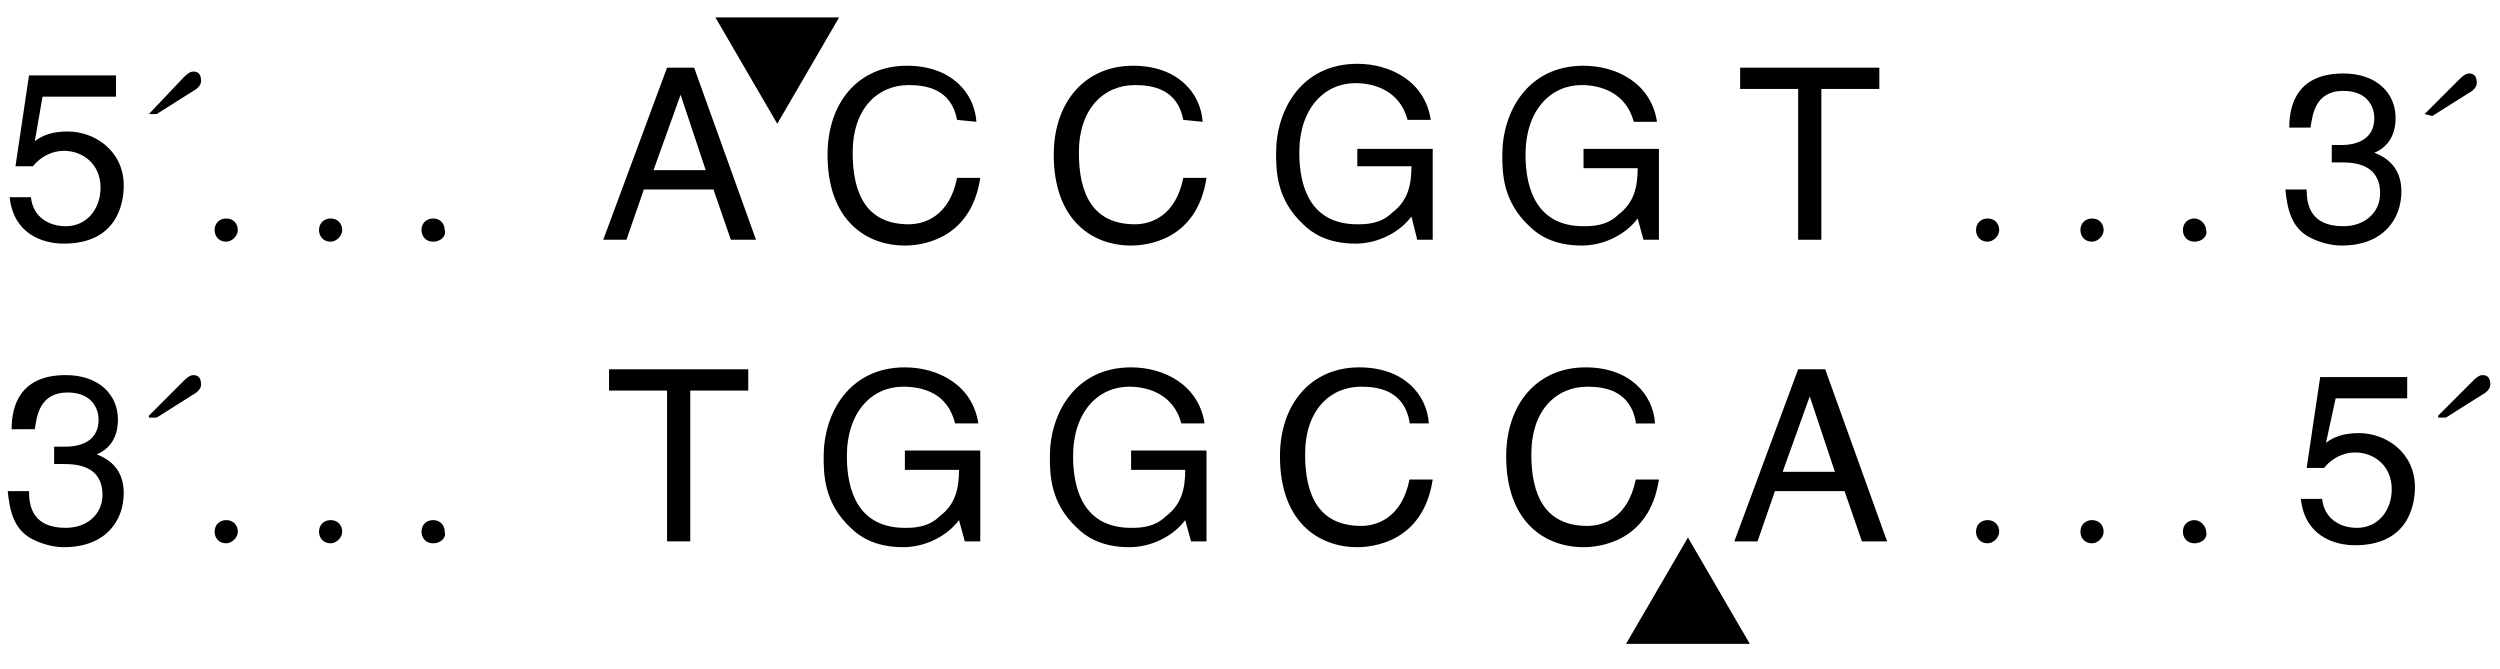 <?xml version="1.0" encoding="utf-8"?>
<!-- Generator: Adobe Illustrator 24.0.1, SVG Export Plug-In . SVG Version: 6.00 Build 0)  -->
<svg version="1.1" id="Layer_1" xmlns="http://www.w3.org/2000/svg" xmlns:xlink="http://www.w3.org/1999/xlink" x="0px" y="0px"
	 viewBox="0 0 129.3 34.6" style="enable-background:new 0 0 129.3 34.6;" xml:space="preserve">
<style type="text/css">
	.st0{enable-background:new    ;}
	.st1{fill:none;}
</style>
<g>
	<g>
		<g>
			<polygon points="40.2,6.4 37,0.9 43.4,0.9 			"/>
		</g>
	</g>
</g>
<polygon points="84.1,33.3 87.3,27.8 90.5,33.3 "/>
<g>
	<g>
		<g>
			<g>
				<g class="st0">
					<path d="M1.8,7.3C2.2,7,2.7,6.8,3.5,6.8c1.4,0,2.9,1,2.9,2.8c0,1-0.4,3-3.1,3c-1.1,0-2.6-0.5-2.8-2.4h1.1
						c0.1,1,0.9,1.5,1.8,1.5c1.1,0,1.8-0.9,1.8-2c0-1.2-0.9-1.9-1.9-1.9c-0.6,0-1.2,0.3-1.6,0.8H0.8l0.7-4.7H6V5H2.2L1.8,7.3z"/>
				</g>
			</g>
		</g>
	</g>
	<g>
		<g>
			<g>
				<g class="st0">
					<path d="M7.7,5.9L9.5,4C9.6,3.9,9.8,3.7,10,3.7c0.3,0,0.4,0.2,0.4,0.5c0,0.2-0.2,0.4-0.4,0.5L8.1,5.9H7.7z"/>
				</g>
			</g>
		</g>
	</g>
</g>
<g class="st0">
	<path d="M11.7,12.5c-0.4,0-0.6-0.3-0.6-0.6c0-0.4,0.3-0.6,0.6-0.6c0.4,0,0.6,0.3,0.6,0.6S12,12.5,11.7,12.5z"/>
	<path d="M17.1,12.5c-0.4,0-0.6-0.3-0.6-0.6c0-0.4,0.3-0.6,0.6-0.6c0.4,0,0.6,0.3,0.6,0.6S17.4,12.5,17.1,12.5z"/>
	<path d="M22.4,12.5c-0.4,0-0.6-0.3-0.6-0.6c0-0.4,0.3-0.6,0.6-0.6c0.4,0,0.6,0.3,0.6,0.6C23.1,12.2,22.8,12.5,22.4,12.5z"/>
</g>
<g>
	<g>
		<g>
			<g>
				<g class="st0">
					<path d="M33.3,9.8l-0.9,2.6h-1.2l3.3-8.9h1.4l3.2,8.9h-1.3l-0.9-2.6C36.9,9.8,33.3,9.8,33.3,9.8z M36.5,8.8l-1.3-3.9l0,0
						l-1.4,3.9H36.5z"/>
				</g>
			</g>
		</g>
	</g>
	<g>
		<g>
			<g>
				<g class="st0">
					<path d="M49.5,6.2c-0.3-1.6-1.6-1.8-2.5-1.8c-1.6,0-2.9,1.2-2.9,3.5c0,2.1,0.7,3.7,2.9,3.7c0.8,0,2.1-0.4,2.5-2.4h1.2
						c-0.5,3.3-3.2,3.5-3.9,3.5c-2,0-4-1.3-4-4.7c0-2.7,1.6-4.6,4.1-4.6c2.3,0,3.5,1.4,3.6,2.9L49.5,6.2L49.5,6.2z"/>
				</g>
			</g>
		</g>
	</g>
	<g>
		<g>
			<g>
				<g class="st0">
					<path d="M61.2,6.2c-0.3-1.6-1.6-1.8-2.5-1.8c-1.6,0-2.9,1.2-2.9,3.5c0,2.1,0.7,3.7,2.9,3.7c0.8,0,2.1-0.4,2.5-2.4h1.2
						c-0.5,3.3-3.2,3.5-3.9,3.5c-2,0-4-1.3-4-4.7c0-2.7,1.6-4.6,4.1-4.6c2.3,0,3.5,1.4,3.6,2.9L61.2,6.2L61.2,6.2z"/>
				</g>
			</g>
		</g>
	</g>
	<g>
		<g>
			<g>
				<g class="st0">
					<path d="M70.2,7.7h3.9v4.7h-0.8L73,11.2c-0.6,0.8-1.7,1.4-2.9,1.4c-1.5,0-2.3-0.6-2.7-1C66,10.3,66,8.8,66,7.9
						c0-2.2,1.3-4.6,4.2-4.6c1.7,0,3.5,0.9,3.8,2.9h-1.2c-0.4-1.5-1.7-1.9-2.7-1.9c-1.6,0-2.9,1.3-2.9,3.6c0,1.8,0.6,3.7,3,3.7
						c0.4,0,1.2,0,1.8-0.6c0.8-0.6,1-1.4,1-2.4h-2.8C70.2,8.6,70.2,7.7,70.2,7.7z"/>
				</g>
			</g>
		</g>
	</g>
	<g>
		<g>
			<g>
				<g class="st0">
					<path d="M81.9,7.7h3.9v4.7H85l-0.3-1.1c-0.6,0.8-1.7,1.4-2.9,1.4c-1.5,0-2.3-0.6-2.7-1c-1.4-1.3-1.4-2.8-1.4-3.7
						c0-2.2,1.3-4.6,4.2-4.6c1.7,0,3.5,0.9,3.8,2.9h-1.2c-0.4-1.5-1.7-1.9-2.7-1.9c-1.6,0-2.9,1.3-2.9,3.6c0,1.8,0.6,3.7,3,3.7
						c0.4,0,1.2,0,1.8-0.6c0.8-0.6,1-1.4,1-2.4h-2.8V7.7z"/>
				</g>
			</g>
		</g>
	</g>
	<g>
		<g>
			<g>
				<g class="st0">
					<path d="M90,3.5h7.2v1.1h-3v7.8H93V4.6h-3V3.5z"/>
				</g>
			</g>
		</g>
	</g>
</g>
<g class="st0">
	<path d="M102.8,12.5c-0.4,0-0.6-0.3-0.6-0.6c0-0.4,0.3-0.6,0.6-0.6c0.4,0,0.6,0.3,0.6,0.6S103.1,12.5,102.8,12.5z"/>
	<path d="M108.2,12.5c-0.4,0-0.6-0.3-0.6-0.6c0-0.4,0.3-0.6,0.6-0.6c0.4,0,0.6,0.3,0.6,0.6C108.8,12.2,108.5,12.5,108.2,12.5z"/>
	<path d="M113.5,12.5c-0.4,0-0.6-0.3-0.6-0.6c0-0.4,0.3-0.6,0.6-0.6s0.6,0.3,0.6,0.6C114.2,12.2,113.9,12.5,113.5,12.5z"/>
</g>
<g>
	<g>
		<g>
			<g>
				<g class="st0">
					<path d="M120.5,7.5c0.2,0,0.4,0,0.6,0c0.8,0,1.7-0.3,1.7-1.4c0-0.5-0.3-1.4-1.6-1.4c-1.5,0-1.6,1.3-1.7,1.9h-1.1
						c0-1.3,0.5-2.8,2.8-2.8c1.7,0,2.7,1,2.7,2.3c0,1.1-0.6,1.6-1.1,1.8l0,0c0.8,0.3,1.4,0.9,1.4,2c0,1.4-0.9,2.8-3.1,2.8
						c-0.6,0-1.2-0.2-1.6-0.4c-1-0.5-1.2-1.5-1.3-2.5h1.1c0,0.8,0.2,1.9,1.9,1.9c1.1,0,1.9-0.7,1.9-1.7c0-1.5-1.3-1.6-2-1.6
						c-0.2,0-0.3,0-0.5,0V7.5H120.5z"/>
				</g>
			</g>
		</g>
	</g>
	<g>
		<g>
			<g>
				<g class="st0">
					<path d="M125.4,5.9l1.8-1.8c0.1-0.1,0.3-0.3,0.5-0.3c0.3,0,0.4,0.2,0.4,0.5c0,0.2-0.2,0.4-0.4,0.5L125.8,6L125.4,5.9L125.4,5.9
						z"/>
				</g>
			</g>
		</g>
	</g>
	<g>
		<g>
			<g>
				<g class="st0">
					<path d="M2.8,23.1c0.2,0,0.4,0,0.6,0c0.8,0,1.7-0.3,1.7-1.4c0-0.5-0.3-1.4-1.6-1.4c-1.5,0-1.6,1.3-1.7,1.9H0.6
						c0-1.3,0.5-2.8,2.8-2.8c1.7,0,2.7,1,2.7,2.3c0,1.1-0.6,1.6-1.1,1.8l0,0c0.8,0.3,1.4,0.9,1.4,2c0,1.4-0.9,2.8-3.1,2.8
						c-0.6,0-1.2-0.2-1.6-0.4c-1-0.5-1.2-1.5-1.3-2.5h1.1c0,0.8,0.2,1.9,1.9,1.9c1.1,0,1.9-0.7,1.9-1.7c0-1.5-1.3-1.6-2-1.6
						c-0.2,0-0.3,0-0.5,0C2.8,24,2.8,23.1,2.8,23.1z"/>
				</g>
			</g>
		</g>
	</g>
</g>
<g class="st0">
	<path d="M7.7,21.5l1.8-1.8c0.1-0.1,0.3-0.3,0.5-0.3c0.3,0,0.4,0.2,0.4,0.5c0,0.2-0.2,0.4-0.4,0.5l-1.9,1.2H7.7V21.5z"/>
</g>
<g class="st0">
	<path d="M11.7,28.1c-0.4,0-0.6-0.3-0.6-0.6c0-0.4,0.3-0.6,0.6-0.6c0.4,0,0.6,0.3,0.6,0.6C12.3,27.8,12,28.1,11.7,28.1z"/>
	<path d="M17.1,28.1c-0.4,0-0.6-0.3-0.6-0.6c0-0.4,0.3-0.6,0.6-0.6c0.4,0,0.6,0.3,0.6,0.6C17.7,27.8,17.4,28.1,17.1,28.1z"/>
	<path d="M22.4,28.1c-0.4,0-0.6-0.3-0.6-0.6c0-0.4,0.3-0.6,0.6-0.6c0.4,0,0.6,0.3,0.6,0.6C23.1,27.8,22.8,28.1,22.4,28.1z"/>
</g>
<g class="st0">
	<path d="M31.5,19.1h7.2v1.1h-3V28h-1.2v-7.8h-3V19.1z"/>
</g>
<g class="st0">
	<path d="M46.8,23.3h3.9V28h-0.8l-0.3-1.1c-0.6,0.8-1.7,1.4-2.9,1.4c-1.5,0-2.3-0.6-2.7-1c-1.4-1.3-1.4-2.8-1.4-3.7
		c0-2.2,1.3-4.6,4.2-4.6c1.7,0,3.5,0.9,3.8,2.9h-1.2C49,20.3,47.7,20,46.7,20c-1.6,0-2.9,1.3-2.9,3.6c0,1.8,0.6,3.7,3,3.7
		c0.4,0,1.2,0,1.8-0.6c0.8-0.6,1-1.4,1-2.4h-2.8V23.3z"/>
</g>
<g class="st0">
	<path d="M58.5,23.3h3.9V28h-0.8l-0.3-1.1c-0.6,0.8-1.7,1.4-2.9,1.4c-1.5,0-2.3-0.6-2.7-1c-1.4-1.3-1.4-2.8-1.4-3.7
		c0-2.2,1.3-4.6,4.2-4.6c1.7,0,3.5,0.9,3.8,2.9h-1.2c-0.4-1.5-1.7-1.9-2.7-1.9c-1.6,0-2.9,1.3-2.9,3.6c0,1.8,0.6,3.7,3,3.7
		c0.4,0,1.2,0,1.8-0.6c0.8-0.6,1-1.4,1-2.4h-2.8C58.5,24.3,58.5,23.3,58.5,23.3z"/>
</g>
<g class="st0">
	<path d="M72.9,21.8c-0.3-1.6-1.6-1.8-2.5-1.8c-1.6,0-2.9,1.2-2.9,3.5c0,2.1,0.7,3.7,2.9,3.7c0.8,0,2.1-0.4,2.5-2.4h1.2
		c-0.5,3.3-3.2,3.5-3.9,3.5c-2,0-4-1.3-4-4.7c0-2.7,1.6-4.6,4.1-4.6c2.3,0,3.5,1.4,3.6,2.9h-1V21.8z"/>
</g>
<g class="st0">
	<path d="M84.6,21.8C84.3,20.2,83,20,82.1,20c-1.6,0-2.9,1.2-2.9,3.5c0,2.1,0.7,3.7,2.9,3.7c0.8,0,2.1-0.4,2.5-2.4h1.2
		c-0.5,3.3-3.2,3.5-3.9,3.5c-2,0-4-1.3-4-4.7c0-2.7,1.6-4.6,4.1-4.6c2.3,0,3.5,1.4,3.6,2.9h-1V21.8z"/>
</g>
<g class="st0">
	<path d="M91.8,25.4L90.9,28h-1.2l3.3-8.9h1.4l3.2,8.9h-1.3l-0.9-2.6H91.8z M94.9,24.4l-1.3-3.9l0,0l-1.4,3.9H94.9z"/>
</g>
<g class="st0">
	<path d="M102.8,28.1c-0.4,0-0.6-0.3-0.6-0.6c0-0.4,0.3-0.6,0.6-0.6c0.4,0,0.6,0.3,0.6,0.6C103.4,27.8,103.1,28.1,102.8,28.1z"/>
	<path d="M108.2,28.1c-0.4,0-0.6-0.3-0.6-0.6c0-0.4,0.3-0.6,0.6-0.6c0.4,0,0.6,0.3,0.6,0.6C108.8,27.8,108.5,28.1,108.2,28.1z"/>
	<path d="M113.5,28.1c-0.4,0-0.6-0.3-0.6-0.6c0-0.4,0.3-0.6,0.6-0.6s0.6,0.3,0.6,0.6C114.2,27.8,113.9,28.1,113.5,28.1z"/>
</g>
<g class="st0">
	<path d="M120.3,22.9c0.4-0.3,0.9-0.5,1.7-0.5c1.4,0,2.9,1,2.9,2.8c0,1-0.4,3-3.1,3c-1.1,0-2.6-0.5-2.8-2.4h1.1
		c0.1,1,0.9,1.5,1.8,1.5c1.1,0,1.8-0.9,1.8-2c0-1.2-0.9-1.9-1.9-1.9c-0.6,0-1.2,0.3-1.6,0.8h-0.9l0.7-4.7h4.5v1.1h-3.7L120.3,22.9z"
		/>
</g>
<g class="st0">
	<path d="M126.1,21.5l1.8-1.8c0.1-0.1,0.3-0.3,0.5-0.3c0.3,0,0.4,0.2,0.4,0.5c0,0.2-0.2,0.4-0.4,0.5l-1.9,1.2h-0.4V21.5z"/>
</g>
<polygon class="st1" points="3.6,9.9 0.6,9.9 0.6,9.9 "/>
</svg>
